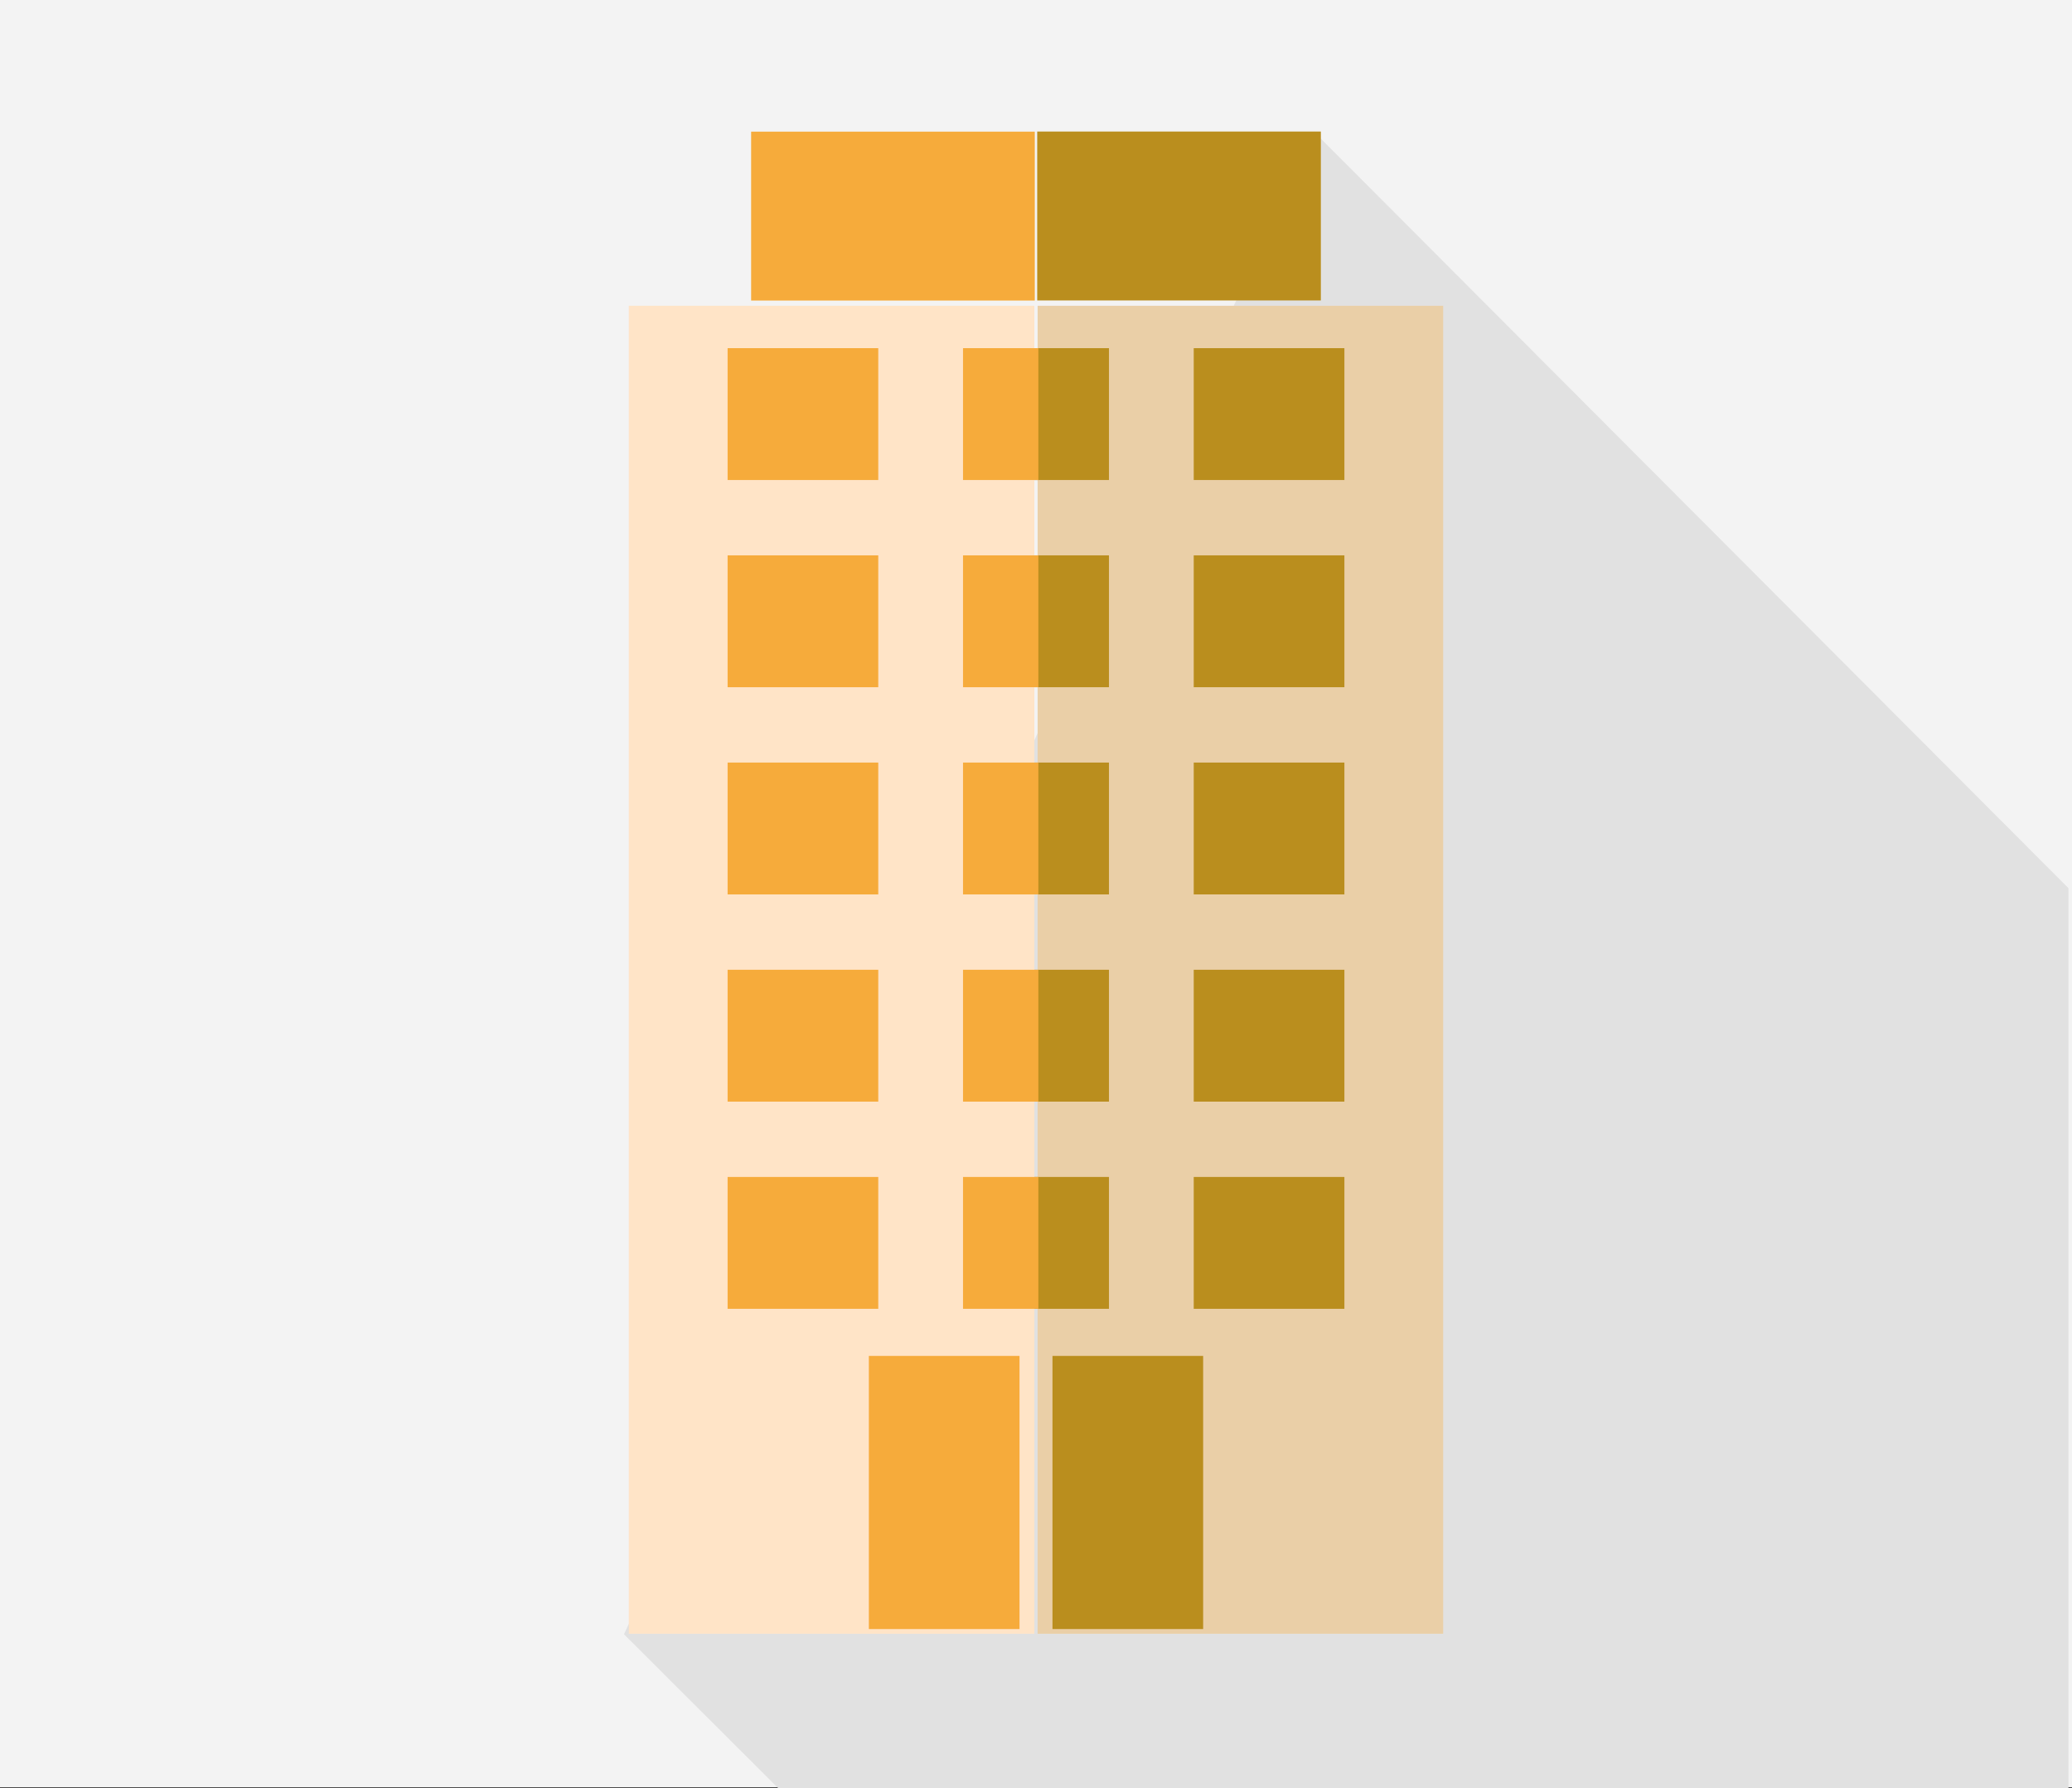 <svg xmlns="http://www.w3.org/2000/svg" viewBox="0 0 198.03 170.89"><rect x="0" y="0" width="198.03" height="170.89" fill="#333333" stroke="none"/><defs><style>.cls-1{fill:#f3f3f3;}.cls-2{fill:#e1e1e1;}.cls-3{fill:#eacfa7;}.cls-4{fill:#ba8e1e;}.cls-5{fill:#ffe4c7;}.cls-6{fill:#f6ab3b;}</style></defs><title>アセット 6</title><g id="レイヤー_2" data-name="レイヤー 2"><g id="レイヤー_1-2" data-name="レイヤー 1"><rect class="cls-1" width="198.03" height="170.79"/><polygon class="cls-2" points="197.69 84.87 125.56 12.57 59.64 156.17 74.39 170.89 197.69 170.89 197.69 84.87"/><rect class="cls-3" x="99.17" y="29.22" width="38.76" height="126.9"/><rect class="cls-4" x="99.13" y="12.57" width="27.11" height="16.14"/><rect class="cls-4" x="98.79" y="33.27" width="7.2" height="12.6"/><rect class="cls-4" x="98.79" y="53.07" width="7.2" height="12.6"/><rect class="cls-4" x="98.79" y="72.87" width="7.2" height="12.6"/><rect class="cls-4" x="98.79" y="92.67" width="7.2" height="12.6"/><rect class="cls-4" x="98.79" y="112.47" width="7.2" height="12.6"/><rect class="cls-4" x="114.09" y="33.27" width="14.4" height="12.6"/><rect class="cls-4" x="114.09" y="53.07" width="14.4" height="12.6"/><rect class="cls-4" x="114.09" y="72.87" width="14.4" height="12.6"/><rect class="cls-4" x="114.09" y="92.67" width="14.4" height="12.6"/><rect class="cls-4" x="114.09" y="112.47" width="14.4" height="12.6"/><rect class="cls-4" x="100.59" y="129.57" width="14.4" height="26.1"/><rect class="cls-5" x="60.09" y="29.22" width="38.76" height="126.9" transform="translate(158.95 185.34) rotate(-180)"/><rect class="cls-6" x="71.79" y="12.57" width="27.11" height="16.14" transform="translate(170.69 41.29) rotate(-180)"/><rect class="cls-6" x="92.04" y="33.27" width="7.2" height="12.6" transform="translate(191.28 79.14) rotate(-180)"/><rect class="cls-6" x="92.04" y="53.07" width="7.2" height="12.6" transform="translate(191.28 118.74) rotate(-180)"/><rect class="cls-6" x="92.04" y="72.87" width="7.2" height="12.6" transform="translate(191.28 158.34) rotate(-180)"/><rect class="cls-6" x="92.04" y="92.67" width="7.2" height="12.6" transform="translate(191.28 197.94) rotate(-180)"/><rect class="cls-6" x="92.04" y="112.47" width="7.2" height="12.6" transform="translate(191.28 237.54) rotate(-180)"/><rect class="cls-6" x="69.54" y="33.27" width="14.4" height="12.6" transform="translate(153.48 79.14) rotate(-180)"/><rect class="cls-6" x="69.54" y="53.07" width="14.4" height="12.6" transform="translate(153.48 118.74) rotate(-180)"/><rect class="cls-6" x="69.54" y="72.87" width="14.4" height="12.6" transform="translate(153.48 158.34) rotate(-180)"/><rect class="cls-6" x="69.54" y="92.67" width="14.4" height="12.6" transform="translate(153.48 197.94) rotate(-180)"/><rect class="cls-6" x="69.54" y="112.47" width="14.4" height="12.6" transform="translate(153.48 237.54) rotate(-180)"/><rect class="cls-6" x="83.04" y="129.57" width="14.4" height="26.1" transform="translate(180.48 285.24) rotate(-180)"/></g></g></svg>